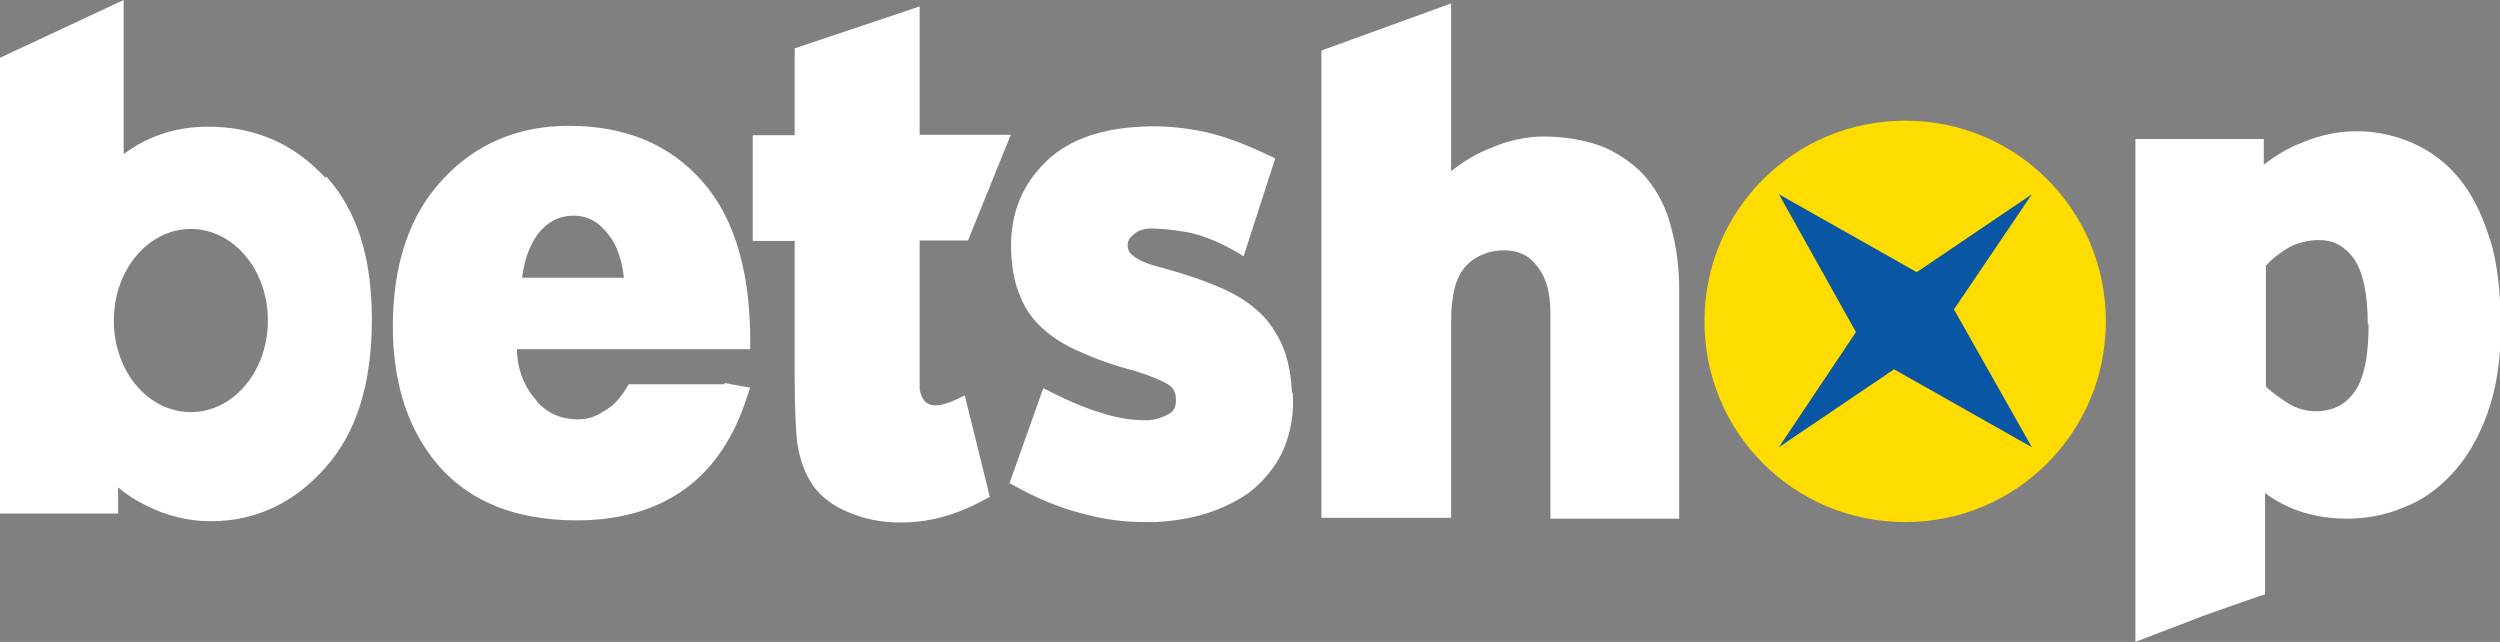 <?xml version="1.0" encoding="UTF-8"?><svg id="betshop" xmlns="http://www.w3.org/2000/svg" width="58.42" height="15" viewBox="0 0 58.42 15"><rect x="0" y="0" width="58.42" height="15" fill="#808080" stroke="none"/><defs><style>.cls-1{fill:#fff;}.cls-1,.cls-2,.cls-3{fill-rule:evenodd;}.cls-2{fill:#fedc00;}.cls-3{fill:#0956a4;}</style></defs><path class="cls-1" d="M22.57,9.23c-.15,.06-.29,.15-.44,.19-.5,.18-.61-.13-.64-.34v-3.46h1.13l1-2.47h-2.13V.15l-2.92,.98V3.16h-.98v2.47h.98v3.16c0,.79,.03,1.31,.06,1.56,.06,.4,.19,.74,.37,1,.19,.26,.47,.48,.85,.63,.35,.15,.76,.23,1.19,.23,.79,0,1.43-.23,2.09-.6l-.58-2.35h0v-.02Z"/><path class="cls-2" d="M49.21,7.51c0,2.59-2.09,4.69-4.69,4.69s-4.69-2.09-4.69-4.69,2.09-4.69,4.69-4.69,4.69,2.09,4.69,4.69"/><path class="cls-3" d="M41.57,4.54l3.22,1.82,2.69-1.82-1.82,2.69,1.82,3.22-3.22-1.82-2.69,1.82,1.8-2.69-1.8-3.22Z"/><path class="cls-1" d="M4.46,9.63c-1,0-1.8-.95-1.8-2.14s.81-2.14,1.8-2.14,1.8,.95,1.8,2.14-.81,2.14-1.8,2.14m3.14-5.48c-.73-.79-1.64-1.19-2.74-1.19-.73,0-1.39,.21-1.97,.64V0L0,1.35V12H2.76v-.61c.19,.16,.39,.29,.61,.4,.5,.26,1.02,.39,1.55,.39,1.05,0,1.95-.42,2.69-1.26,.73-.82,1.08-1.98,1.08-3.45s-.35-2.55-1.06-3.34m4.9,1.39c.23-.32,.52-.48,.87-.48s.6,.15,.84,.47c.18,.23,.29,.56,.34,.98h-2.38c.05-.39,.16-.71,.32-.95h0l.02-.02Zm4.4,3.46h-2.24c-.15,.27-.35,.52-.6,.64-.16,.11-.35,.18-.58,.18-.39,0-.69-.13-.95-.4,0,0-.02-.03-.03-.05-.27-.29-.45-.73-.45-1.19h5.45c.03-1.72-.34-3.03-1.1-3.9-.77-.89-1.82-1.32-3.14-1.32-1.18,0-2.18,.42-2.95,1.26-.77,.82-1.16,1.98-1.16,3.42,0,1.21,.29,2.22,.87,3.01,.74,1.02,1.9,1.53,3.43,1.53,.97,0,1.79-.23,2.45-.68s1.14-1.13,1.45-1.98l.15-.44-.6-.11h0v.03Zm22.12-3.67c-.11-.45-.31-.82-.56-1.13s-.6-.55-.98-.73c-.4-.16-.89-.26-1.43-.26-.39,0-.81,.08-1.22,.26-.35,.13-.66,.32-.95,.55V.08l-3.03,1.1V12.1h3.03V7.48c0-.27,.03-.53,.08-.74,.08-.31,.23-.53,.42-.66,.21-.15,.45-.23,.74-.23,.32,0,.58,.11,.77,.37,.21,.26,.31,.61,.31,1.1v4.8h3.01V6.8c0-.53-.06-1.02-.18-1.45m16.29,2.22c0,.76-.11,1.29-.34,1.6-.21,.29-.5,.44-.9,.44-.21,0-.44-.06-.63-.18s-.37-.24-.53-.4v-2.82c.16-.18,.35-.32,.56-.44,.23-.11,.45-.16,.68-.16,.35,0,.61,.15,.82,.44,.21,.31,.32,.82,.32,1.53m2.85-2c-.18-.58-.42-1.06-.73-1.43-.31-.37-.68-.64-1.1-.82-.74-.31-1.61-.39-2.55,0-.34,.13-.63,.31-.9,.52v-.6h-3V15l.21-.08c.45-.18,.9-.34,1.35-.52,.45-.16,.9-.32,1.37-.48l.1-.03v-2.37c.53,.4,1.18,.6,1.92,.6,.44,0,.89-.08,1.31-.26,.44-.16,.82-.44,1.16-.81,.34-.37,.61-.84,.81-1.4s.31-1.24,.31-2.01-.08-1.5-.26-2.08m-27.99,3.61c-.02-.44-.1-.82-.24-1.13-.15-.32-.34-.6-.6-.81-.26-.23-.56-.4-.95-.56-.37-.15-.79-.29-1.27-.42-.39-.1-.55-.19-.63-.26-.1-.06-.15-.15-.15-.26,0-.08,.03-.16,.13-.24,.1-.1,.24-.15,.42-.15,.19,0,.45,.02,.81,.08,.34,.06,.74,.21,1.19,.47l.16,.1,.74-2.29-.13-.06c-.5-.24-1-.44-1.48-.55-.5-.11-1.02-.16-1.53-.13-1.02,.05-1.79,.35-2.3,.9-.53,.55-.77,1.24-.73,2.06,.02,.37,.08,.71,.21,1,.11,.29,.29,.55,.53,.76,.23,.21,.53,.4,.89,.55,.35,.16,.77,.31,1.27,.44,.34,.11,.6,.21,.76,.31,.13,.08,.19,.19,.19,.37,0,.15-.05,.26-.16,.32-.15,.08-.32,.15-.53,.15-.27,0-.61-.03-.98-.15-.39-.11-.82-.29-1.27-.52l-.16-.08-.79,2.22,.11,.06c.52,.29,1.06,.52,1.63,.66,.48,.13,.95,.19,1.42,.19h.26c.5-.03,.95-.11,1.35-.26s.76-.34,1.03-.6c.27-.26,.5-.56,.64-.93s.21-.77,.18-1.22"/></svg>